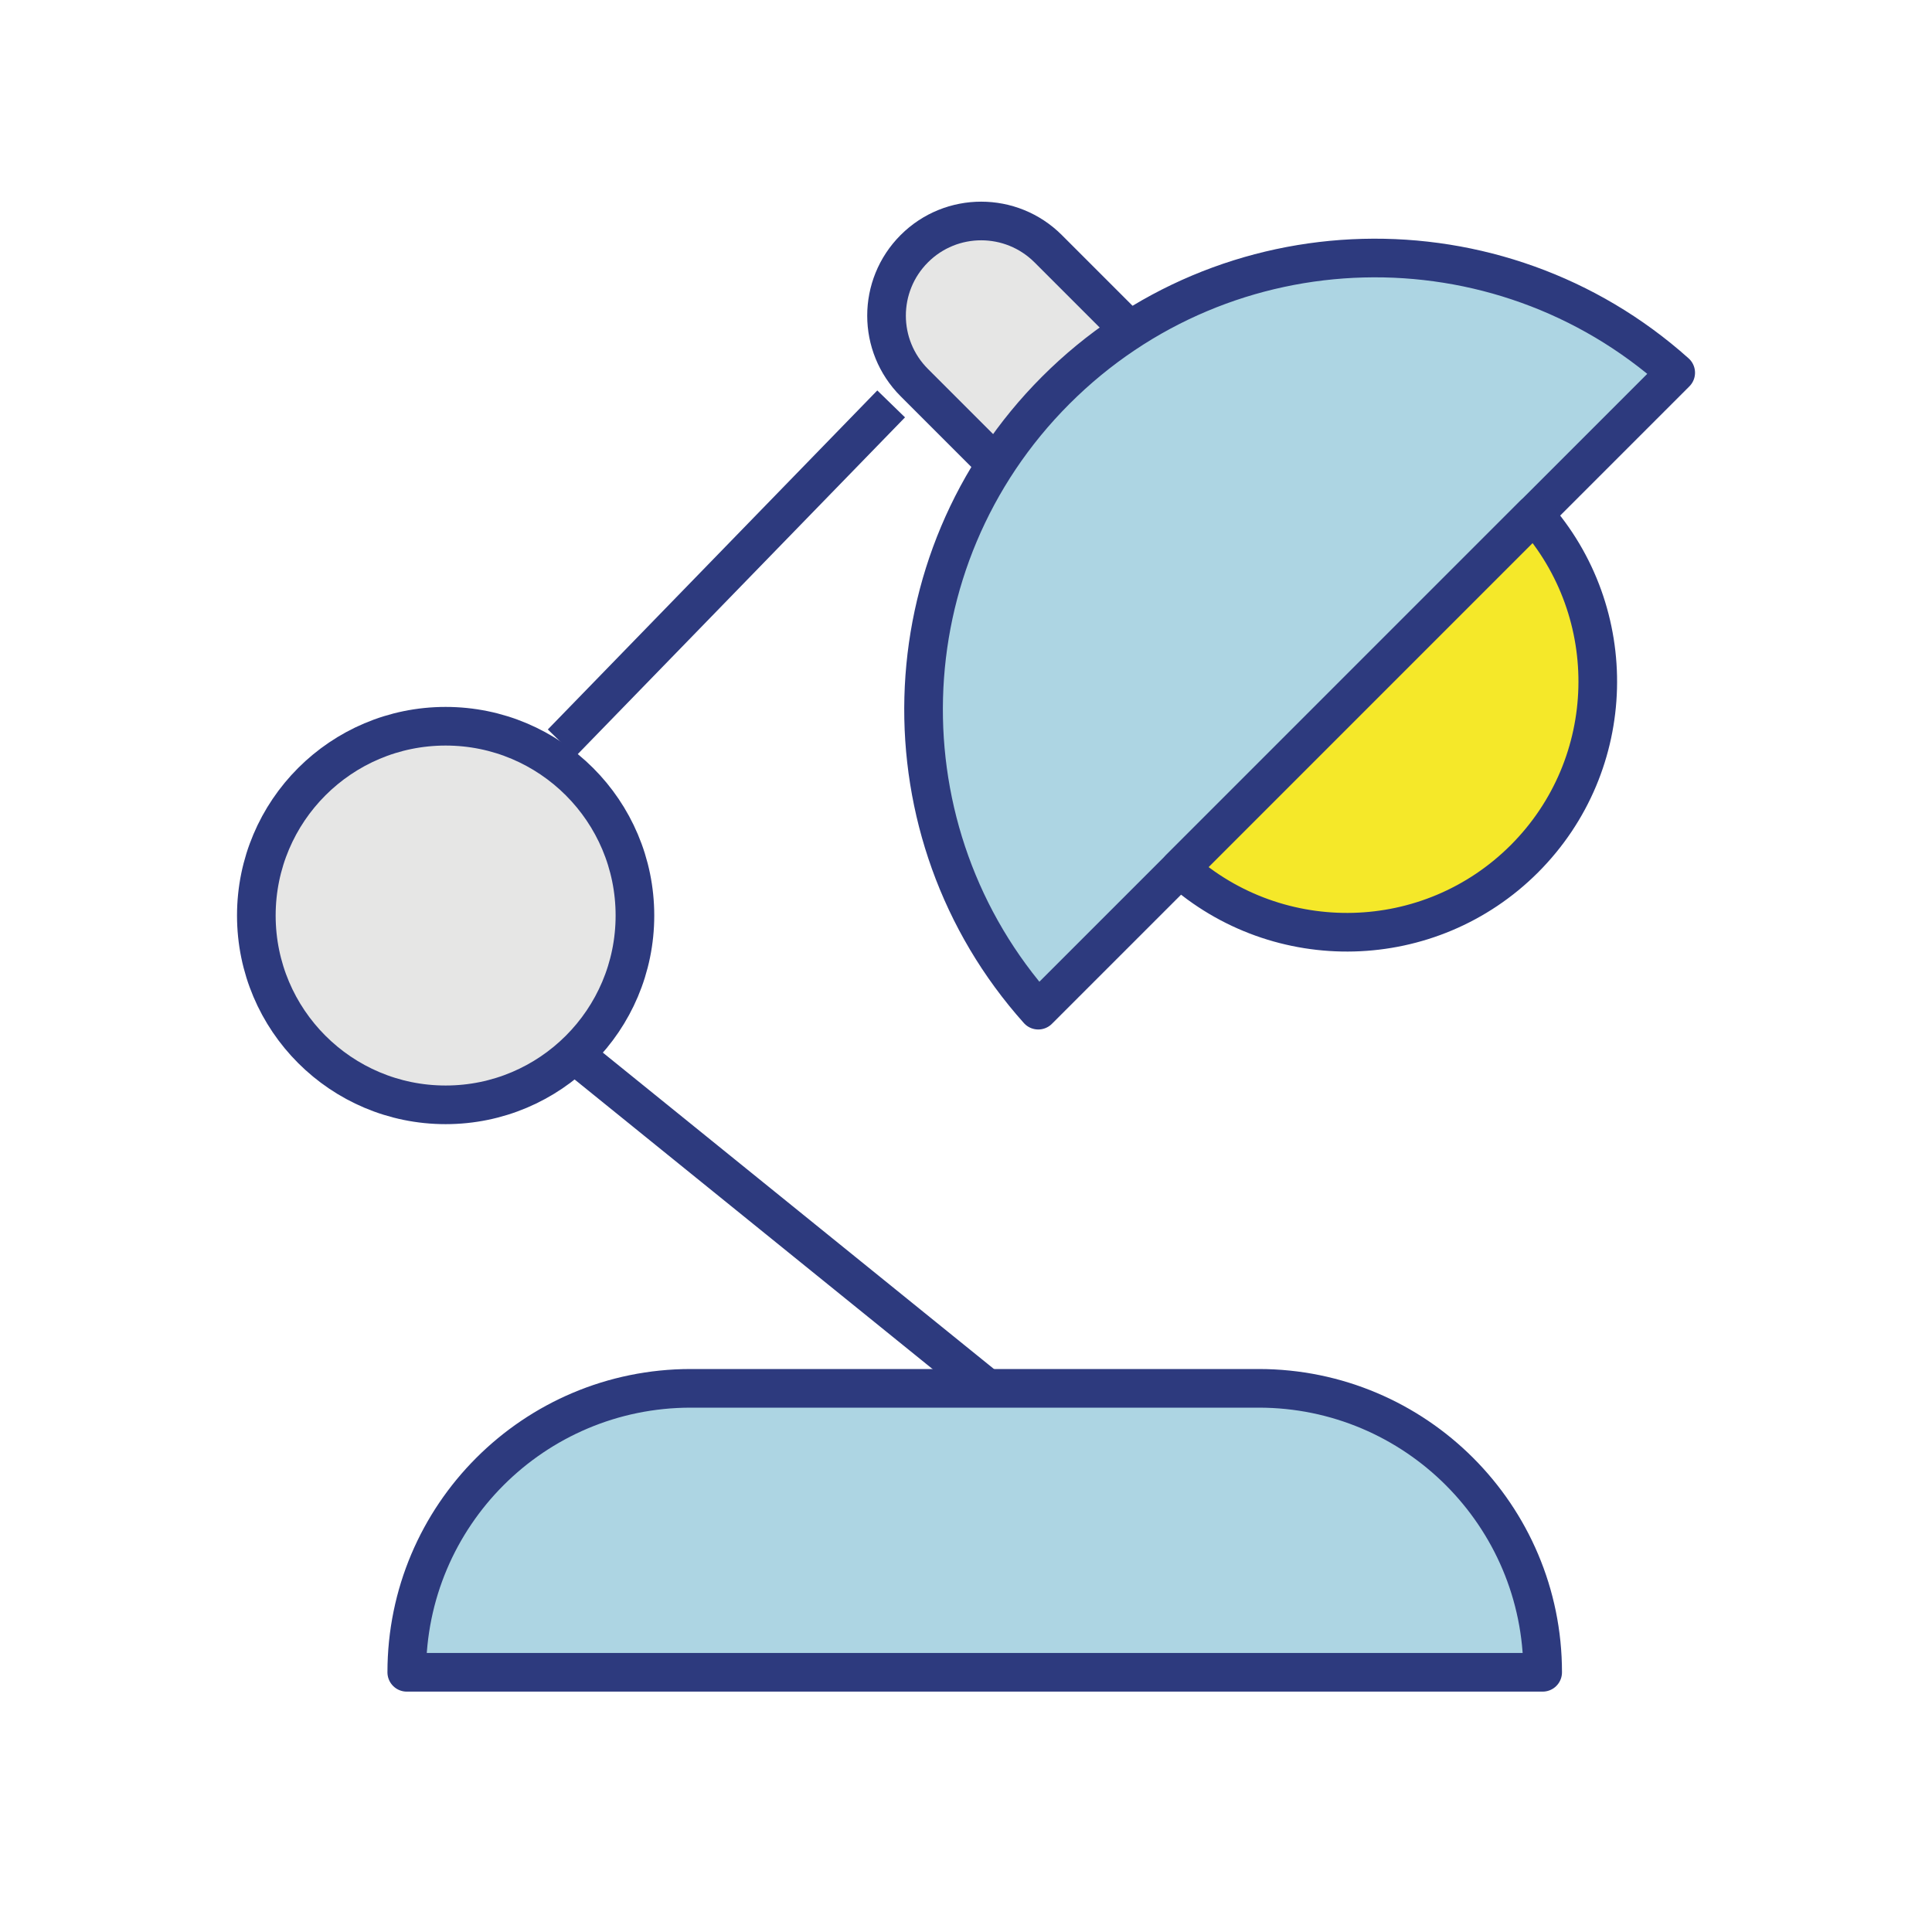 <?xml version="1.0" encoding="utf-8"?>
<!-- Generator: Adobe Illustrator 16.0.0, SVG Export Plug-In . SVG Version: 6.00 Build 0)  -->
<!DOCTYPE svg PUBLIC "-//W3C//DTD SVG 1.1//EN" "http://www.w3.org/Graphics/SVG/1.1/DTD/svg11.dtd">
<svg version="1.1" id="레이어_1" xmlns="http://www.w3.org/2000/svg" xmlns:xlink="http://www.w3.org/1999/xlink" x="0px"
	 y="0px" width="50px" height="50px" viewBox="0 0 50 50" enable-background="new 0 0 50 50" xml:space="preserve">
<path fill="#E6E6E5" stroke="#2D3A7E" stroke-linejoin="round" stroke-miterlimit="10" d="M25.592,11.832l-1.93-1.93
	c-0.958-0.957-0.958-2.508,0-3.466l0,0c0.956-0.956,2.507-0.956,3.465,0.001l1.929,1.929"/>
<path fill="#ADD5E3" stroke="#2D3A7E" stroke-linejoin="round" stroke-miterlimit="10" d="M43.367,9.646
	c-4.589-4.104-11.638-3.953-16.043,0.453c-4.407,4.407-4.558,11.456-0.454,16.044L43.367,9.646z"/>
<path fill="#F5E829" stroke="#2D3A7E" stroke-linejoin="round" stroke-miterlimit="10" d="M30.535,22.478
	c2.551,2.279,6.465,2.195,8.915-0.252c2.448-2.449,2.53-6.364,0.25-8.914L30.535,22.478z"/>
<line fill="none" stroke="#2D3A7E" stroke-linejoin="round" stroke-miterlimit="10" x1="14.99" y1="27.39" x2="25.548" y2="35.931"/>
<line fill="none" stroke="#2D3A7E" stroke-linejoin="round" stroke-miterlimit="10" x1="23.063" y1="10.453" x2="14.536" y2="19.227"/>
<path fill="#ADD5E3" stroke="#2D3A7E" stroke-linejoin="round" stroke-miterlimit="10" d="M39.924,43.279H10.527l0,0
	c0-4.058,3.29-7.349,7.35-7.349h14.698C36.634,35.931,39.924,39.222,39.924,43.279L39.924,43.279z"/>
<circle fill="#E6E6E5" stroke="#2D3A7E" stroke-linejoin="round" stroke-miterlimit="10" cx="11.533" cy="23.694" r="4.899"/>
</svg>
